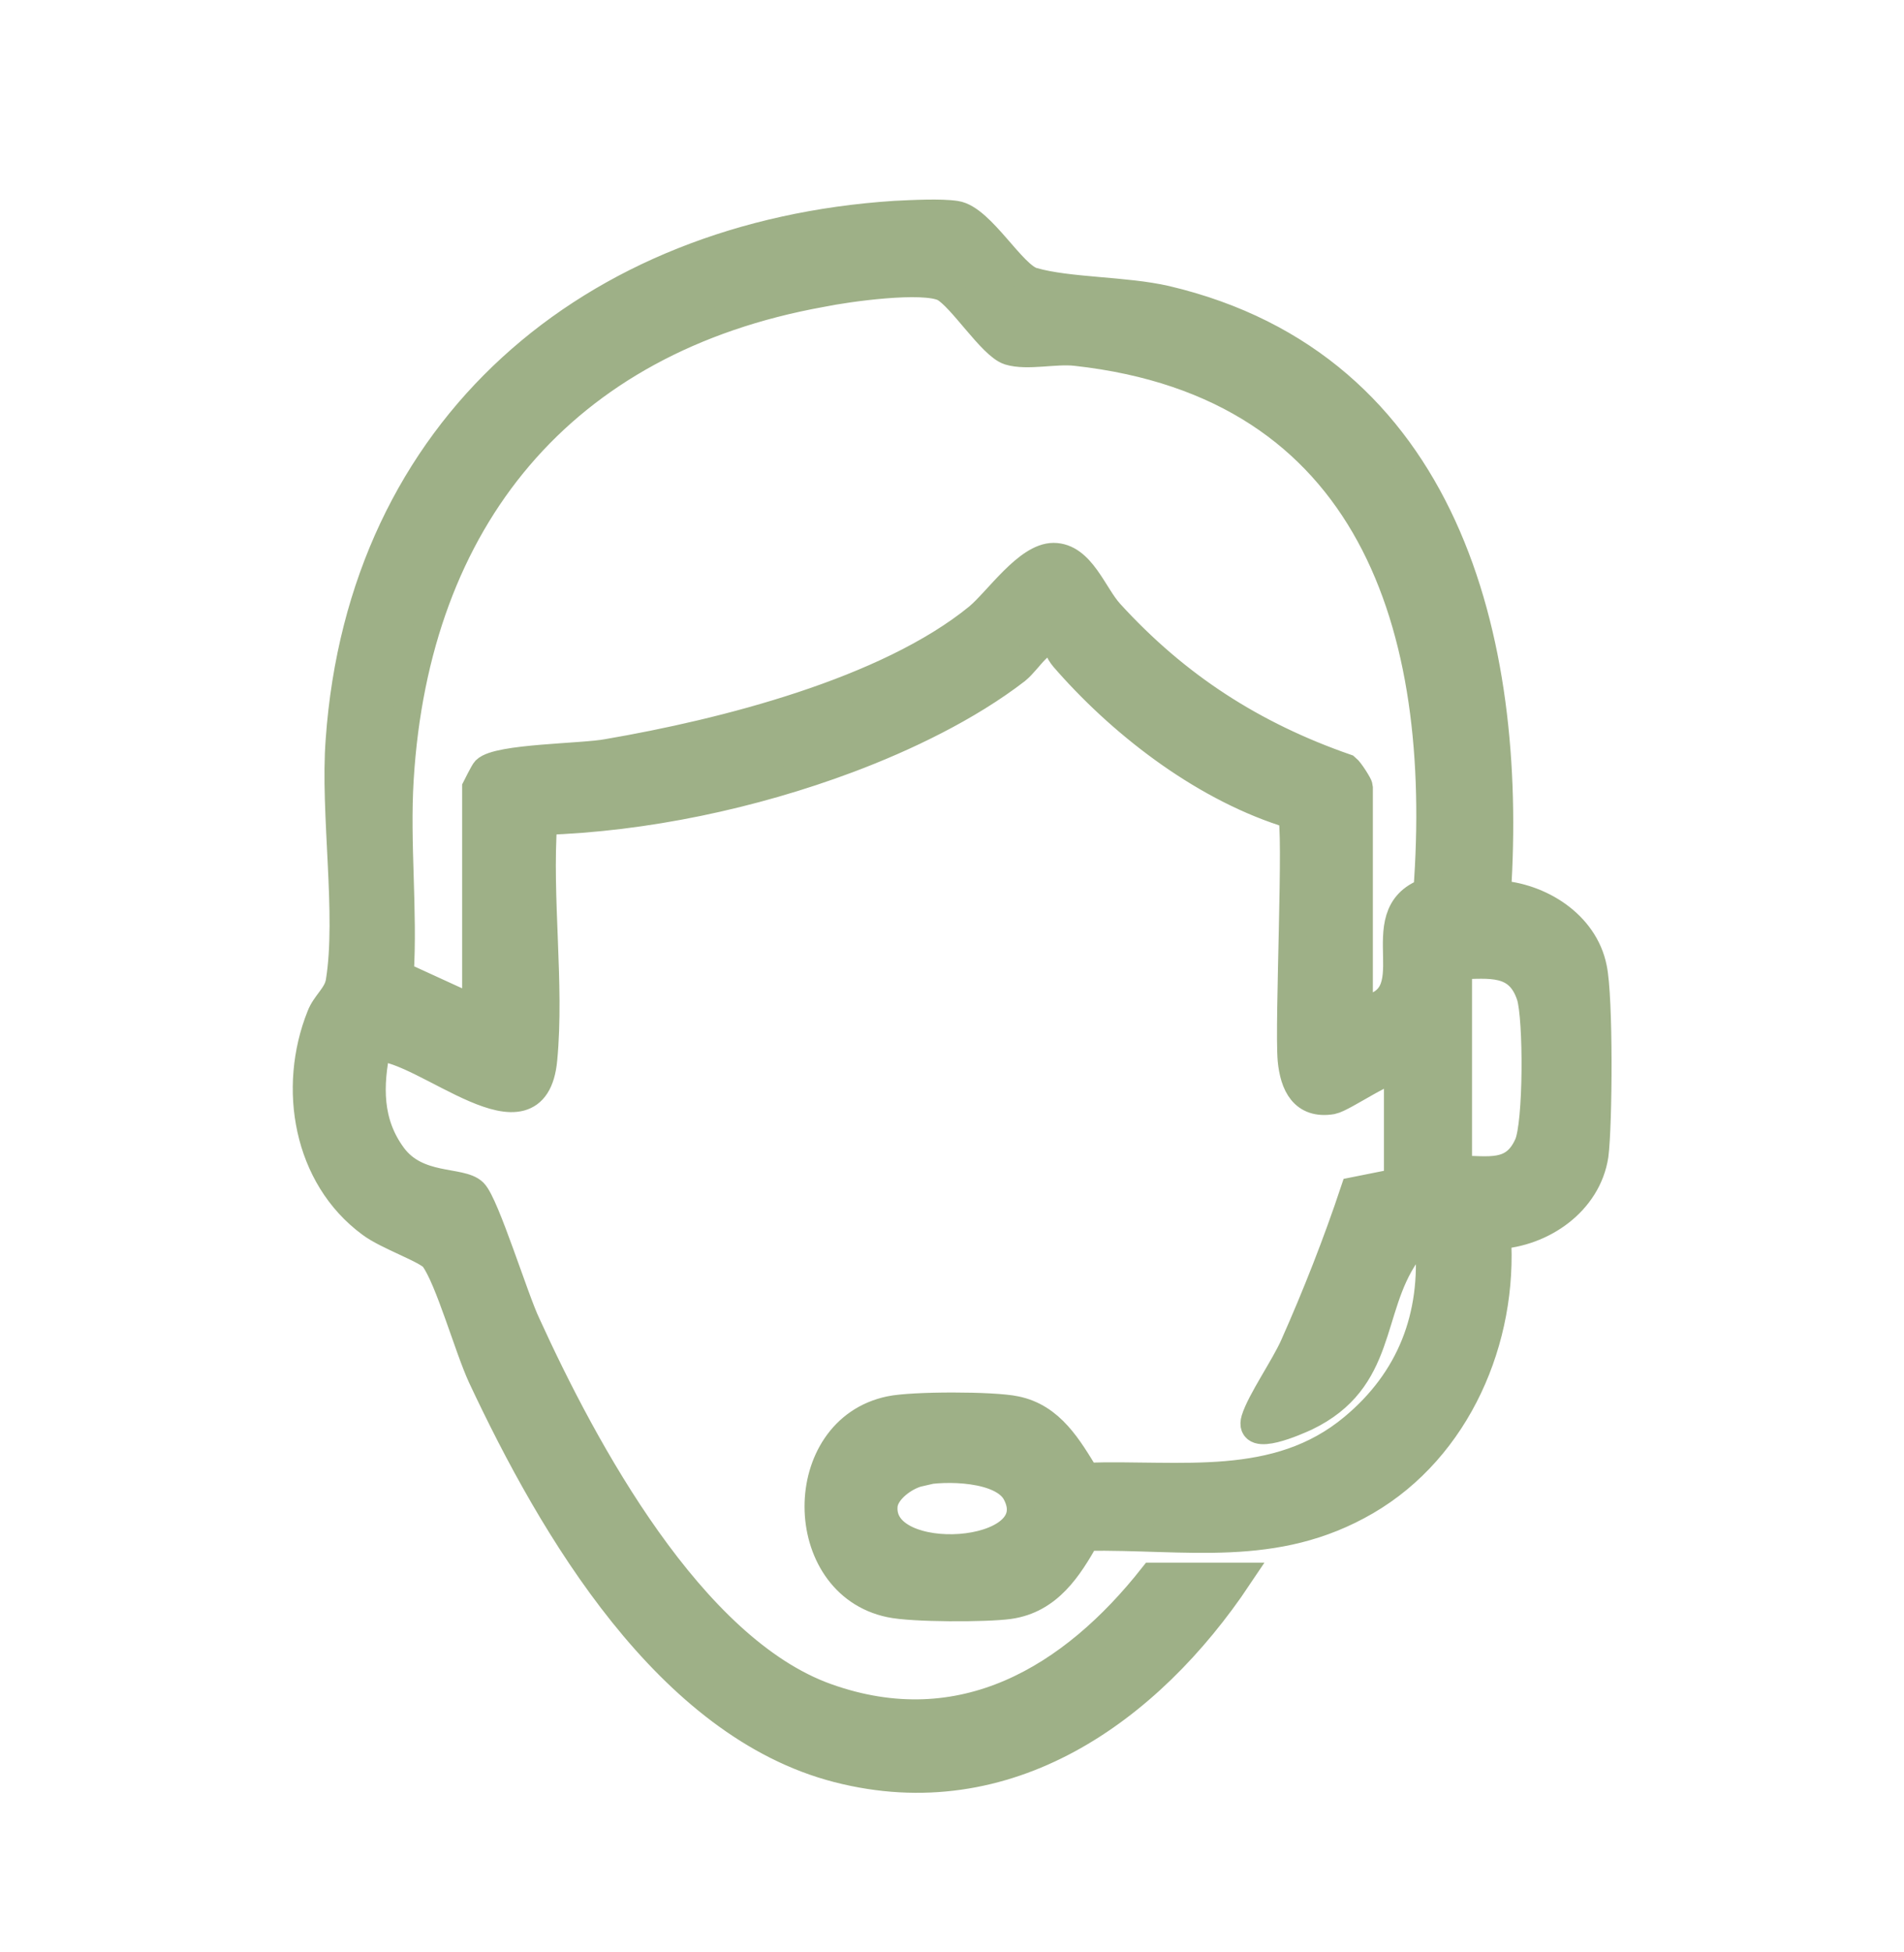 <svg width="40" height="41" viewBox="0 0 40 41" fill="none" xmlns="http://www.w3.org/2000/svg">
<path d="M29.366 22.492C29.233 22.342 28.233 23.059 27.983 23.109C27.383 23.209 27.183 22.776 27.133 22.259C27.067 21.492 27.267 17.326 27.133 17.109C25.366 16.576 23.666 15.292 22.45 13.925C22.317 13.775 22.2 13.659 22.216 13.442C21.833 13.392 21.633 13.842 21.35 14.075C20.333 14.859 19.017 15.492 17.817 15.942C15.816 16.692 13.55 17.175 11.416 17.242C11.3 18.859 11.566 20.659 11.416 22.242C11.233 24.226 8.933 21.992 7.916 21.992C7.75 22.792 7.733 23.576 8.25 24.276C8.766 24.976 9.683 24.776 9.95 25.042C10.2 25.292 10.816 27.292 11.066 27.809C12.267 30.442 14.517 34.626 17.366 35.642C20.216 36.659 22.533 35.242 24.216 33.109H26.017C24.133 35.925 21.166 38.059 17.6 37.142C14.033 36.225 11.617 32.109 10.117 28.909C9.833 28.292 9.433 26.859 9.116 26.425C8.983 26.242 8.133 25.959 7.783 25.692C6.45 24.709 6.133 22.842 6.733 21.342C6.833 21.076 7.083 20.909 7.133 20.625C7.366 19.209 7.016 17.076 7.133 15.542C7.6 8.976 12.416 4.926 18.8 4.509C19.15 4.492 19.767 4.459 20.083 4.509C20.616 4.592 21.267 5.792 21.7 5.909C22.45 6.125 23.633 6.092 24.5 6.292C30.366 7.676 31.8 13.442 31.45 18.776C32.35 18.826 33.283 19.409 33.467 20.326C33.6 20.942 33.583 23.609 33.5 24.259C33.35 25.242 32.4 25.892 31.45 25.942C31.6 28.125 30.616 30.409 28.7 31.526C26.783 32.642 24.933 32.242 22.817 32.276C22.45 32.925 22.033 33.592 21.2 33.709C20.716 33.776 19.166 33.776 18.7 33.675C16.7 33.259 16.683 30.026 18.7 29.609C19.166 29.509 20.866 29.509 21.333 29.609C22.083 29.759 22.45 30.409 22.817 31.009C24.8 30.942 26.817 31.326 28.433 29.976C29.633 28.976 30.15 27.642 30.017 26.076C30 26.059 29.6 26.242 29.533 26.342C28.733 27.509 29.067 28.976 27.433 29.759C27.25 29.842 26.216 30.309 26.366 29.809C26.483 29.425 26.983 28.709 27.183 28.259C27.65 27.209 28.083 26.109 28.45 25.009L29.366 24.826V22.442V22.492ZM10 21.226V16.542C10 16.542 10.166 16.209 10.2 16.175C10.466 15.909 12.25 15.909 12.767 15.809C15.2 15.392 18.633 14.525 20.55 12.959C20.966 12.609 21.583 11.692 22.133 11.692C22.716 11.692 22.966 12.492 23.317 12.876C24.716 14.409 26.317 15.442 28.283 16.125C28.366 16.192 28.55 16.492 28.55 16.526V21.209C30.133 21.059 28.616 19.209 29.983 18.726C30.4 13.175 28.817 8.075 22.6 7.392C22.166 7.342 21.583 7.492 21.2 7.375C20.833 7.259 20.2 6.242 19.833 6.042C19.4 5.825 17.817 6.042 17.25 6.159C11.8 7.142 8.733 10.909 8.4 16.359C8.316 17.709 8.483 19.125 8.4 20.476L10 21.209V21.226ZM30.633 24.559C31.267 24.559 31.8 24.709 32.1 24.042C32.3 23.609 32.3 21.375 32.15 20.909C31.9 20.159 31.3 20.259 30.633 20.276V24.559ZM19.317 30.925C19.017 30.992 18.6 31.292 18.567 31.609C18.433 32.959 22.067 32.725 21.35 31.359C21.067 30.809 19.85 30.792 19.317 30.909V30.925Z" fill="#9EB087" stroke="#9EB087" stroke-width="0.583" stroke-miterlimit="10"/>
</svg>
